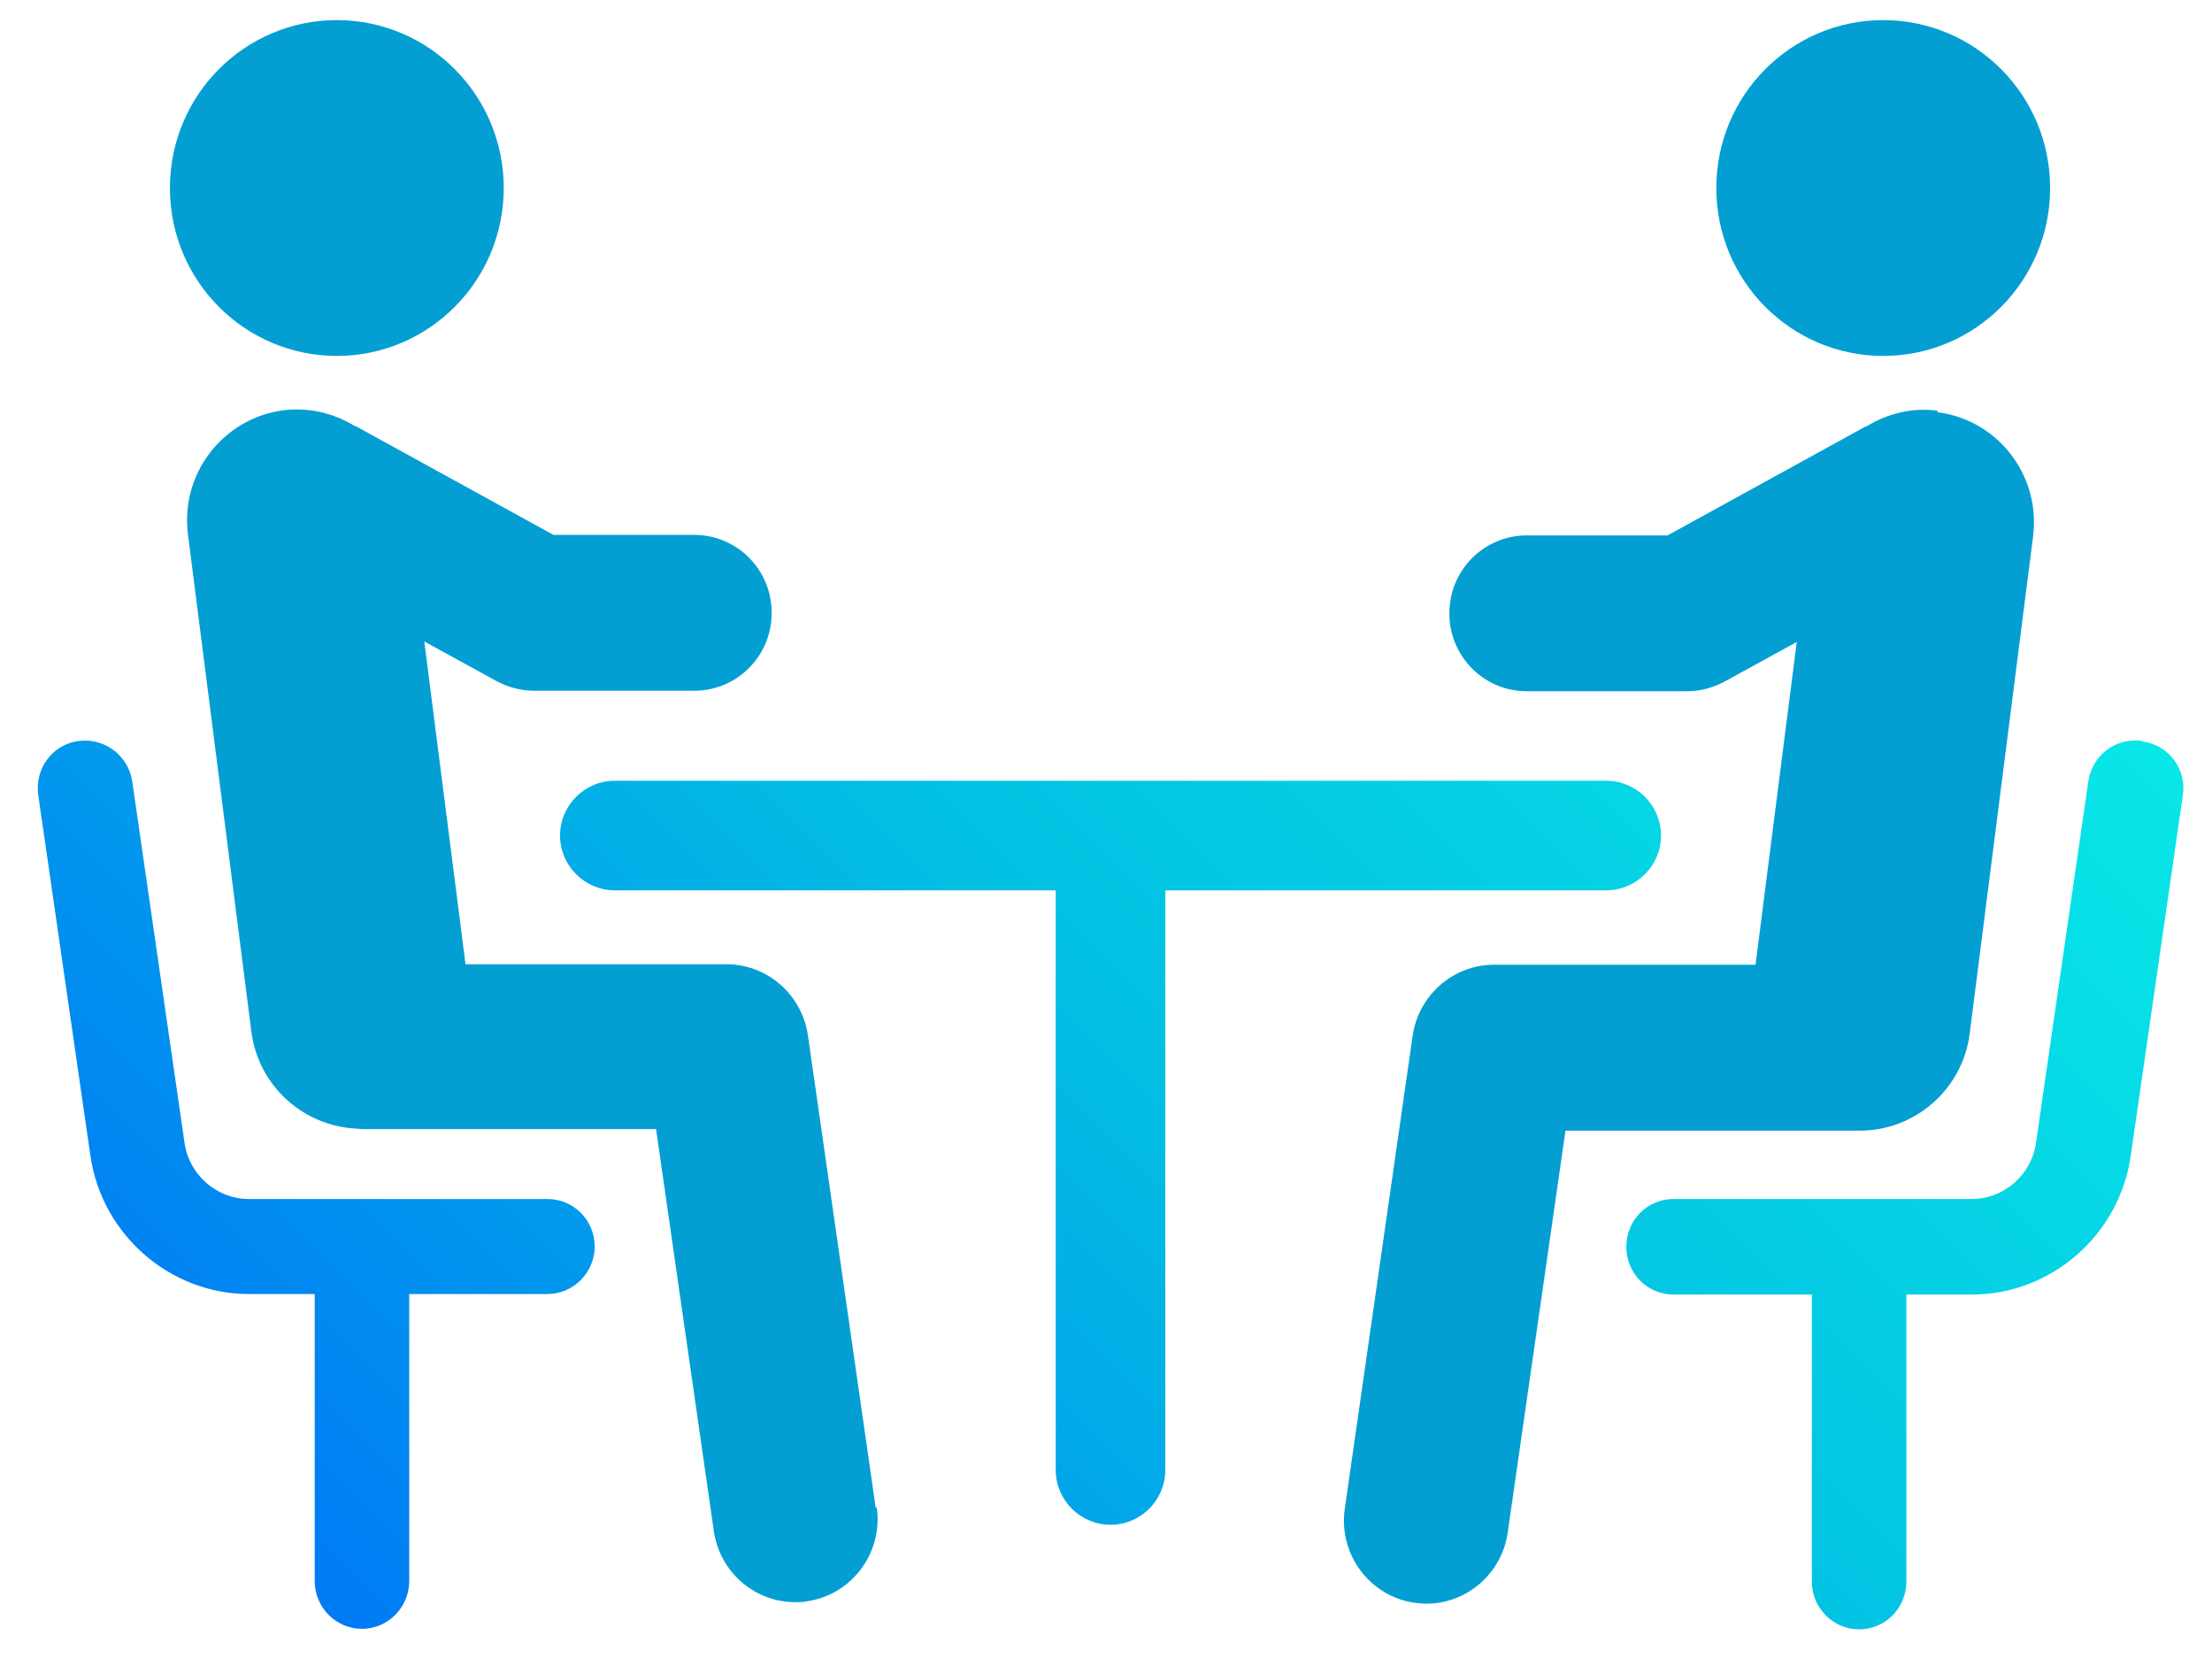 <svg width="44" height="33" viewBox="0 0 44 33" fill="none" xmlns="http://www.w3.org/2000/svg">
<path d="M6.7 7.08C4.87 7.08 3.38 5.59 3.38 3.74C3.38 1.89 4.87 0.4 6.7 0.4C8.53 0.4 10.02 1.89 10.02 3.74C10.02 5.59 8.53 7.08 6.7 7.08Z" fill="#039FD3"/>
<path d="M17.42 30L16.07 20.59C15.95 19.78 15.26 19.18 14.45 19.18H9.26L8.44 12.76L9.88 13.55C10.11 13.67 10.36 13.74 10.62 13.74H13.81C14.66 13.74 15.35 13.05 15.35 12.19C15.35 11.33 14.66 10.64 13.81 10.64H11.01L7.1 8.49C7.1 8.49 7.06 8.48 7.05 8.47C6.64 8.22 6.15 8.1 5.64 8.16C4.43 8.32 3.58 9.43 3.74 10.64L5 20.52C5.14 21.61 6.04 22.4 7.09 22.45C7.13 22.45 7.17 22.46 7.22 22.46H13.05L14.2 30.46C14.32 31.28 15.02 31.87 15.82 31.87C15.9 31.87 15.98 31.87 16.06 31.85C16.95 31.72 17.57 30.88 17.44 29.98L17.42 30Z" fill="#039FD3"/>
<path d="M37.46 7.08C35.63 7.08 34.14 5.59 34.14 3.74C34.14 1.89 35.63 0.4 37.46 0.4C39.29 0.4 40.78 1.89 40.78 3.74C40.78 5.59 39.29 7.08 37.46 7.08Z" fill="#039FD3"/>
<path d="M38.54 8.17C38.03 8.1 37.54 8.23 37.13 8.48C37.11 8.48 37.09 8.49 37.08 8.5L33.17 10.65H30.37C29.52 10.65 28.83 11.34 28.83 12.2C28.83 13.06 29.52 13.75 30.37 13.75H33.56C33.82 13.75 34.07 13.68 34.3 13.56L35.74 12.77L34.92 19.19H29.72C28.91 19.19 28.22 19.79 28.1 20.6L26.75 30.01C26.62 30.91 27.24 31.75 28.13 31.88C28.21 31.89 28.29 31.9 28.37 31.9C29.17 31.9 29.87 31.31 29.99 30.49L31.14 22.49H36.97C36.97 22.49 36.99 22.49 37 22.49C38.09 22.49 39.04 21.67 39.18 20.56L40.44 10.68C40.6 9.46 39.74 8.35 38.54 8.2V8.17Z" fill="#039FD3"/>
<path d="M11.83 24.79C11.83 25.31 11.41 25.74 10.89 25.74H8.14V31.45C8.14 31.97 7.72 32.4 7.2 32.4C6.68 32.4 6.26 31.97 6.26 31.45V25.74H4.95C3.38 25.74 2.03 24.56 1.8 23L0.76 15.81C0.69 15.29 1.04 14.81 1.56 14.74C2.07 14.67 2.55 15.02 2.63 15.54L3.67 22.73C3.76 23.37 4.31 23.85 4.95 23.85H10.89C11.41 23.85 11.83 24.27 11.83 24.8V24.79ZM42.61 14.74C42.09 14.66 41.62 15.02 41.54 15.54L40.5 22.73C40.41 23.37 39.86 23.85 39.22 23.85H36.97H33.29C32.77 23.85 32.35 24.27 32.35 24.8C32.35 25.33 32.77 25.75 33.29 25.75H36.04V31.46C36.04 31.98 36.46 32.41 36.98 32.41C37.5 32.41 37.92 31.99 37.92 31.46V25.75H39.23C40.8 25.75 42.15 24.57 42.38 23.01L43.42 15.82C43.5 15.3 43.14 14.82 42.62 14.75L42.61 14.74ZM31.94 15.53H12.23C11.63 15.53 11.14 16.02 11.14 16.62C11.14 17.22 11.63 17.71 12.23 17.71H21V29.24C21 29.84 21.49 30.33 22.09 30.33C22.69 30.33 23.18 29.84 23.18 29.24V17.71H31.95C32.55 17.71 33.04 17.22 33.04 16.62C33.04 16.02 32.55 15.53 31.95 15.53H31.94Z" fill="url(#paint0_linear_999_2016)"/>
<defs>
<linearGradient id="paint0_linear_999_2016" x1="8.65" y1="34.24" x2="35.51" y2="7.38" gradientUnits="userSpaceOnUse">
<stop stop-color="#007AF5"/>
<stop offset="0.5" stop-color="#02BEE3"/>
<stop offset="1" stop-color="#08E7E7"/>
</linearGradient>
</defs>
</svg>
